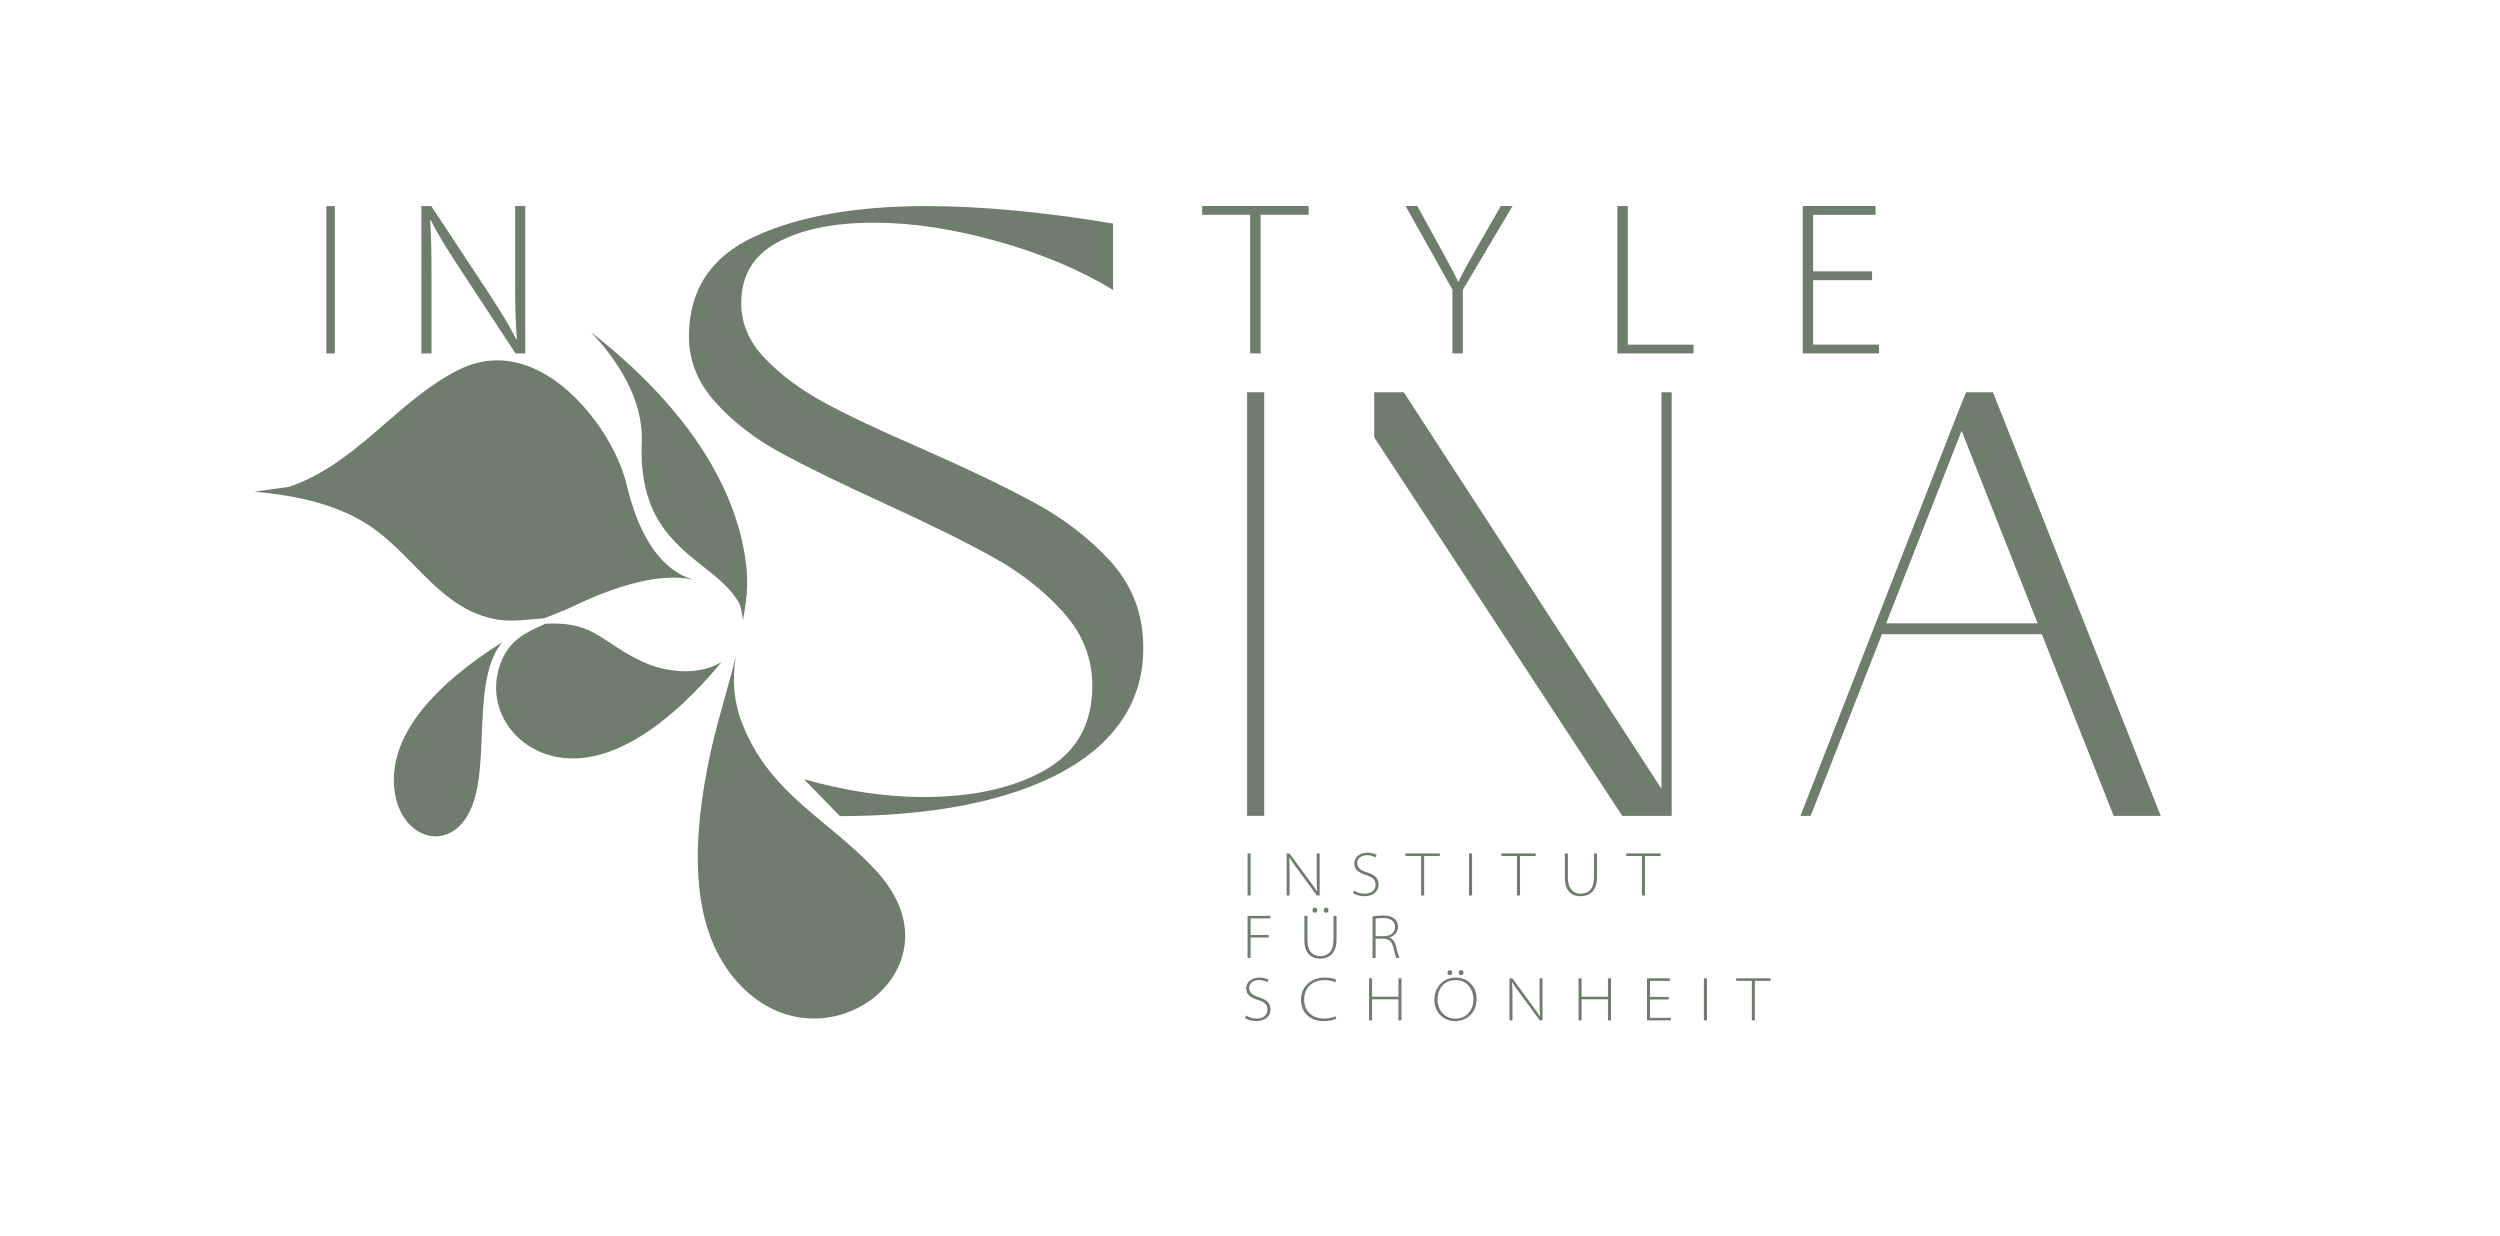 <svg xmlns="http://www.w3.org/2000/svg" viewBox="0 0 1076 532" width="1076" height="532"><style>		.s0 { fill: #6f7d6d } 	</style><g id="Ebene 1">	</g><g id="Ebene 2"><path id="&lt;Path&gt;" class="s0" d="m144.1 88.7h-3.65v63.44h3.65z"></path><path id="&lt;Path&gt;" class="s0" d="m544.11 168.82h-7.36v182.32h7.36z"></path><path id="&lt;Path&gt;" class="s0" d="m715.09 339.46l-110.9-170.64h-12.73v19.42l106.75 162.9h21.29v-182.32h-4.41z"></path><path id="&lt;Compound Path&gt;" fill-rule="evenodd" class="s0" d="m929.98 351.14h-20.27l-30.9-78.18h-68.83l-30.65 78.18h-4.41l67.01-171.67 4.26-10.65h11.58zm-52.98-82.86l-32.73-82.85-32.46 82.85z"></path><path id="&lt;Path&gt;" class="s0" d="m538.27 385.42v-18.1h-1.31v18.1z"></path><path id="&lt;Path&gt;" class="s0" d="m558.86 374.65l7.92 10.77h1.21v-18.1h-1.29v9.34c0 2.8 0.03 4.94 0.21 7.04l-0.05 0.05c-0.94-1.61-2.01-3.03-3.68-5.29l-8.19-11.14h-1.23v18.1h1.28v-9.67c0-2.69-0.02-4.62-0.16-6.66l0.08-0.05c0.97 1.61 2.37 3.51 3.9 5.61z"></path><path id="&lt;Path&gt;" class="s0" d="m593.34 380.72c0-2.93-1.77-4.22-5.08-5.29-2.93-0.94-4.08-2.04-4.08-3.98 0-1.42 1.02-3.38 4.27-3.38 1.78 0 3.06 0.59 3.57 0.94l0.52-1.1c-0.71-0.46-2.13-0.92-4.03-0.92-3.34 0-5.62 1.99-5.62 4.65 0 2.36 1.45 3.84 5.08 5 3.03 0.96 4.08 2.15 4.08 4.21 0 2.23-1.77 3.79-4.7 3.79-1.75 0-3.3-0.54-4.49-1.34l-0.51 1.1c1.11 0.81 3.12 1.34 4.84 1.34 4.32 0 6.15-2.52 6.15-5.02z"></path><path id="&lt;Path&gt;" class="s0" d="m619.7 367.32h-14.8v1.1h6.74v17h1.32v-17h6.74z"></path><path id="&lt;Path&gt;" class="s0" d="m633.58 367.32h-1.32v18.1h1.32z"></path><path id="&lt;Path&gt;" class="s0" d="m654.22 385.42v-17h6.74v-1.1h-14.8v1.1h6.74v17z"></path><path id="&lt;Path&gt;" class="s0" d="m687.35 377.66v-10.34h-1.32v10.45c0 4.78-2.39 6.87-5.75 6.87-3 0-5.45-1.96-5.45-6.87v-10.45h-1.31v10.47c0 5.91 3.17 7.95 6.69 7.95 3.84 0 7.14-2.25 7.14-8.08z"></path><path id="&lt;Path&gt;" class="s0" d="m714.74 367.32h-14.8v1.1h6.74v17h1.31v-17h6.75z"></path><path id="&lt;Path&gt;" class="s0" d="m546.79 395.29v-1.1h-9.83v18.11h1.31v-8.79h7.79v-1.1h-7.79v-7.12z"></path><path id="&lt;Path&gt;" class="s0" d="m573.93 404.64c0 4.78-2.39 6.88-5.74 6.88-3.02 0-5.46-1.96-5.46-6.88v-10.45h-1.32v10.48c0 5.91 3.17 7.95 6.69 7.95 3.85 0 7.15-2.26 7.15-8.09v-10.34h-1.32z"></path><path id="&lt;Path&gt;" class="s0" d="m570.74 392.85c0.67 0 1.04-0.54 1.04-1.1 0-0.59-0.42-1.1-1.01-1.1-0.6 0-1.05 0.53-1.05 1.1 0 0.56 0.37 1.1 1.02 1.1z"></path><path id="&lt;Path&gt;" class="s0" d="m565.93 390.65c-0.59 0-1.05 0.53-1.05 1.1 0 0.56 0.37 1.1 1.02 1.1 0.67 0 1.05-0.54 1.05-1.1 0-0.59-0.43-1.1-1.02-1.1z"></path><path id="&lt;Compound Path&gt;" fill-rule="evenodd" class="s0" d="m597.99 403.51v0.06c1.48 0.51 2.45 1.88 2.87 3.68 0.68 2.85 1.05 4.27 1.49 5.05h-1.4c-0.3-0.52-0.7-2.1-1.22-4.35-0.59-2.61-1.77-3.82-4.23-3.95h-3.44v8.3h-1.32v-17.87c1.23-0.24 3.01-0.4 4.4-0.4 2.58 0 4.19 0.54 5.3 1.61 0.78 0.73 1.28 1.94 1.28 3.17 0 2.39-1.53 4.03-3.73 4.7zm2.42-4.48c0-2.9-2.39-3.92-5.29-3.92-1.48 0-2.56 0.16-3.06 0.29v7.52h3.49c2.98 0 4.86-1.56 4.86-3.89z"></path><path id="&lt;Path&gt;" class="s0" d="m541.74 429.18c-2.93-0.94-4.08-2.04-4.08-3.97 0-1.43 1.02-3.39 4.27-3.39 1.77 0 3.06 0.59 3.57 0.94l0.51-1.1c-0.7-0.46-2.12-0.92-4.03-0.92-3.33 0-5.62 1.99-5.62 4.65 0 2.37 1.46 3.85 5.08 5 3.04 0.96 4.08 2.15 4.08 4.22 0 2.23-1.77 3.79-4.7 3.79-1.74 0-3.3-0.54-4.48-1.35l-0.51 1.1c1.1 0.81 3.11 1.34 4.83 1.34 4.33 0 6.16-2.52 6.16-5.02 0-2.92-1.78-4.21-5.08-5.29z"></path><path id="&lt;Path&gt;" class="s0" d="m569.98 438.37c-5.69 0-8.67-3.6-8.67-8.06 0-4.89 3.11-8.46 9-8.46 1.69 0 3.3 0.37 4.37 0.91l0.44-1.1c-0.62-0.3-2.16-0.92-4.89-0.92-6.8 0-10.29 4.73-10.29 9.46 0 6.31 4.67 9.29 9.56 9.29 2.6 0 4.64-0.53 5.67-1.04l-0.4-1.05c-1.24 0.62-3.01 0.97-4.79 0.97z"></path><path id="&lt;Path&gt;" class="s0" d="m601.89 428.99h-11.34v-7.92h-1.31v18.1h1.31v-9.07h11.34v9.07h1.31v-18.1h-1.31z"></path><path id="&lt;Path&gt;" class="s0" d="m629.89 418.63c0-0.6-0.43-1.11-1.02-1.11-0.59 0-1.05 0.54-1.05 1.11 0 0.56 0.38 1.09 1.02 1.09 0.67 0 1.05-0.53 1.05-1.09z"></path><path id="&lt;Compound Path&gt;" fill-rule="evenodd" class="s0" d="m635.53 429.88c0 6.26-4.46 9.61-9.19 9.61-5.16 0-8.99-3.84-8.99-9.13 0-5.69 4.02-9.62 9.18-9.62 5.32 0 9 3.93 9 9.14zm-1.37 0.11c0-3.92-2.55-8.17-7.68-8.17-5.16 0-7.76 4.03-7.76 8.49 0 4.27 2.92 8.11 7.67 8.11 4.79 0 7.77-3.63 7.77-8.43z"></path><path id="&lt;Path&gt;" class="s0" d="m625.06 418.63c0-0.6-0.44-1.11-1.03-1.11-0.59 0-1.04 0.54-1.04 1.11 0 0.56 0.37 1.09 1.02 1.09 0.67 0 1.05-0.53 1.05-1.09z"></path><path id="&lt;Path&gt;" class="s0" d="m662.63 430.42c0 2.79 0.02 4.94 0.21 7.03l-0.05 0.06c-0.94-1.61-2.02-3.04-3.69-5.3l-8.18-11.14h-1.24v18.1h1.29v-9.67c0-2.68-0.03-4.62-0.17-6.66l0.09-0.05c0.96 1.61 2.36 3.52 3.89 5.61l7.93 10.77h1.2v-18.1h-1.28z"></path><path id="&lt;Path&gt;" class="s0" d="m692.06 428.99h-11.34v-7.92h-1.31v18.1h1.31v-9.07h11.34v9.07h1.32v-18.1h-1.32z"></path><path id="&lt;Path&gt;" class="s0" d="m710.18 430.17h8.06v-1.1h-8.06v-6.9h8.52v-1.1h-9.84v18.1h10.29v-1.1h-8.97z"></path><path id="&lt;Path&gt;" class="s0" d="m733.35 439.17h1.32v-18.1h-1.32z"></path><path id="&lt;Path&gt;" class="s0" d="m747.25 422.17h6.74v17h1.31v-17h6.75v-1.1h-14.8z"></path><path id="&lt;Path&gt;" class="s0" d="m185.72 120.04c0-10.56-0.07-17.38-0.59-25.2l0.26-0.14c3.22 6.56 7.55 13.25 12.28 20.52l24.22 36.92h4.18v-63.44h-4.35v31.58c0 9.97 0.07 17.22 0.73 25.74l-0.19 0.14c-3.08-6.17-6.75-12.05-11.9-19.98l-24.73-37.48h-4.26v63.44h4.35z"></path><path id="&lt;Path&gt;" class="s0" d="m538.08 152.11h4.48v-59.68h20.68v-3.76h-45.84v3.76h20.68z"></path><path id="&lt;Path&gt;" class="s0" d="m625.12 152.11h4.47v-27.35l21.41-36.09h-5.03l-10.85 18.85c-2.82 5.01-5.39 9.43-7.34 13.74h-0.19c-2.19-4.59-4.47-8.71-7.17-13.67l-10.43-18.92h-5.03l20.16 36z"></path><path id="&lt;Path&gt;" class="s0" d="m700.6 88.67h-4.47v63.44h32.76v-3.77h-28.29z"></path><path id="&lt;Path&gt;" class="s0" d="m808.75 148.32h-28.38v-27.74h25.37v-3.79h-25.37v-24.33h26.87v-3.79h-31.34v63.44h32.85z"></path><path id="&lt;Path&gt;" class="s0" d="m477.45 241.05q-13.4-14.46-32.15-24.64-18.75-10.18-48.76-23.4-26.44-11.43-41.61-19.65-15.19-8.21-25.54-18.93-10.37-10.71-10.36-23.93-0.01-17.86 15.72-26.26 15.71-8.39 41.43-8.39 24.65 0 53.23 8.04 28.57 8.03 49.65 20.89v-28.57q-45.01-7.51-80.38-7.51-45.36 0-73.76 13.04-28.4 13.04-28.4 43.05 0 15.72 11.43 28.39 11.43 12.69 28.22 21.79 16.79 9.11 45.01 21.97 29.65 13.58 47.15 23.4 17.5 9.83 29.65 23.58 12.15 13.75 12.15 31.25 0 24.65-20.36 36.26-20.36 11.61-52.51 11.61-23.94 0-51.26-7.68l15.51 15.9c78.34 0 133.74-25.49 130.41-76.45q-1.08-19.29-14.47-33.76z"></path><path id="&lt;Path&gt;" class="s0" d="m355.92 355.46c-14.18-11.77-27.57-22.89-35.64-42-5.01-11.86-5.02-21.53-3.61-30.87-1.46 5.98-3.14 11.97-4.76 17.78-2.1 7.48-4.27 15.22-5.95 22.92-10.56 48.18-6.31 81.24 12.99 101.08 19.46 20.01 45.27 16.39 59.68 2.83 11.48-10.8 18-30.97-1.38-52.26-6.67-7.32-14.12-13.51-21.33-19.48z"></path><path id="&lt;Path&gt;" class="s0" d="m276.81 284.93c-5.9-2.69-10.21-5.57-14.01-8.11-7.62-5.09-13.68-9.12-28.03-8.36-9.66 4.19-16.25 7.75-19.67 18.01-2.75 8.28-1.87 16.88 2.48 24.21 4.7 7.92 12.87 13.46 22.41 15.18 28.52 5.15 57.44-24.91 70.55-40.93-9.45 5.81-23.31 4.74-33.73 0z"></path><path id="&lt;Path&gt;" class="s0" d="m276.21 190.32c-1.28 31.59 13.42 43.21 26.39 53.47 5.87 4.64 11.41 9.02 14.96 14.83 1.24 2.04 1.95 5.22 2.16 8.34 1.4-7.09 2.43-14.53 1.52-23.01-2.71-25.1-16.94-61.86-66.88-101.01 11.07 11.75 22.61 28.62 21.85 47.38z"></path><path id="&lt;Path&gt;" class="s0" d="m216.1 276.43c-30.08 19.07-45.72 38.45-46.55 57.69-0.64 14.97 7.34 24.24 15.56 25.65 6.54 1.14 14.95-2.37 19.02-15.55 2.43-7.89 2.85-18.19 3.26-28.14 0.59-14.66 1.21-29.81 8.13-38.91q0.3-0.39 0.58-0.74z"></path><path id="&lt;Path&gt;" class="s0" d="m178.05 243.13c10.24 10.44 19.91 20.3 34.73 23.31 5.37 1.09 10.82 0.6 16.09 0.12 1.79-0.16 3.58-0.32 5.36-0.43l5.88-2.37c3.24-1.29 4.33-1.73 5.4-2.25 22.26-10.78 39.94-14.82 52.58-12.05-5.49-1.83-20.39-7.55-28.29-40.49-4.02-17.43-19.71-40.85-39.01-49.92-11.39-5.35-22.68-5.27-33.6 0.22-11.54 5.8-21.61 14.53-31.35 22.96-12.42 10.76-25.26 21.88-41.45 27.31l-14.91 2.05c16.14 1.52 33.26 4.64 47.7 13.48 7.91 4.85 14.5 11.57 20.87 18.06z"></path></g></svg>